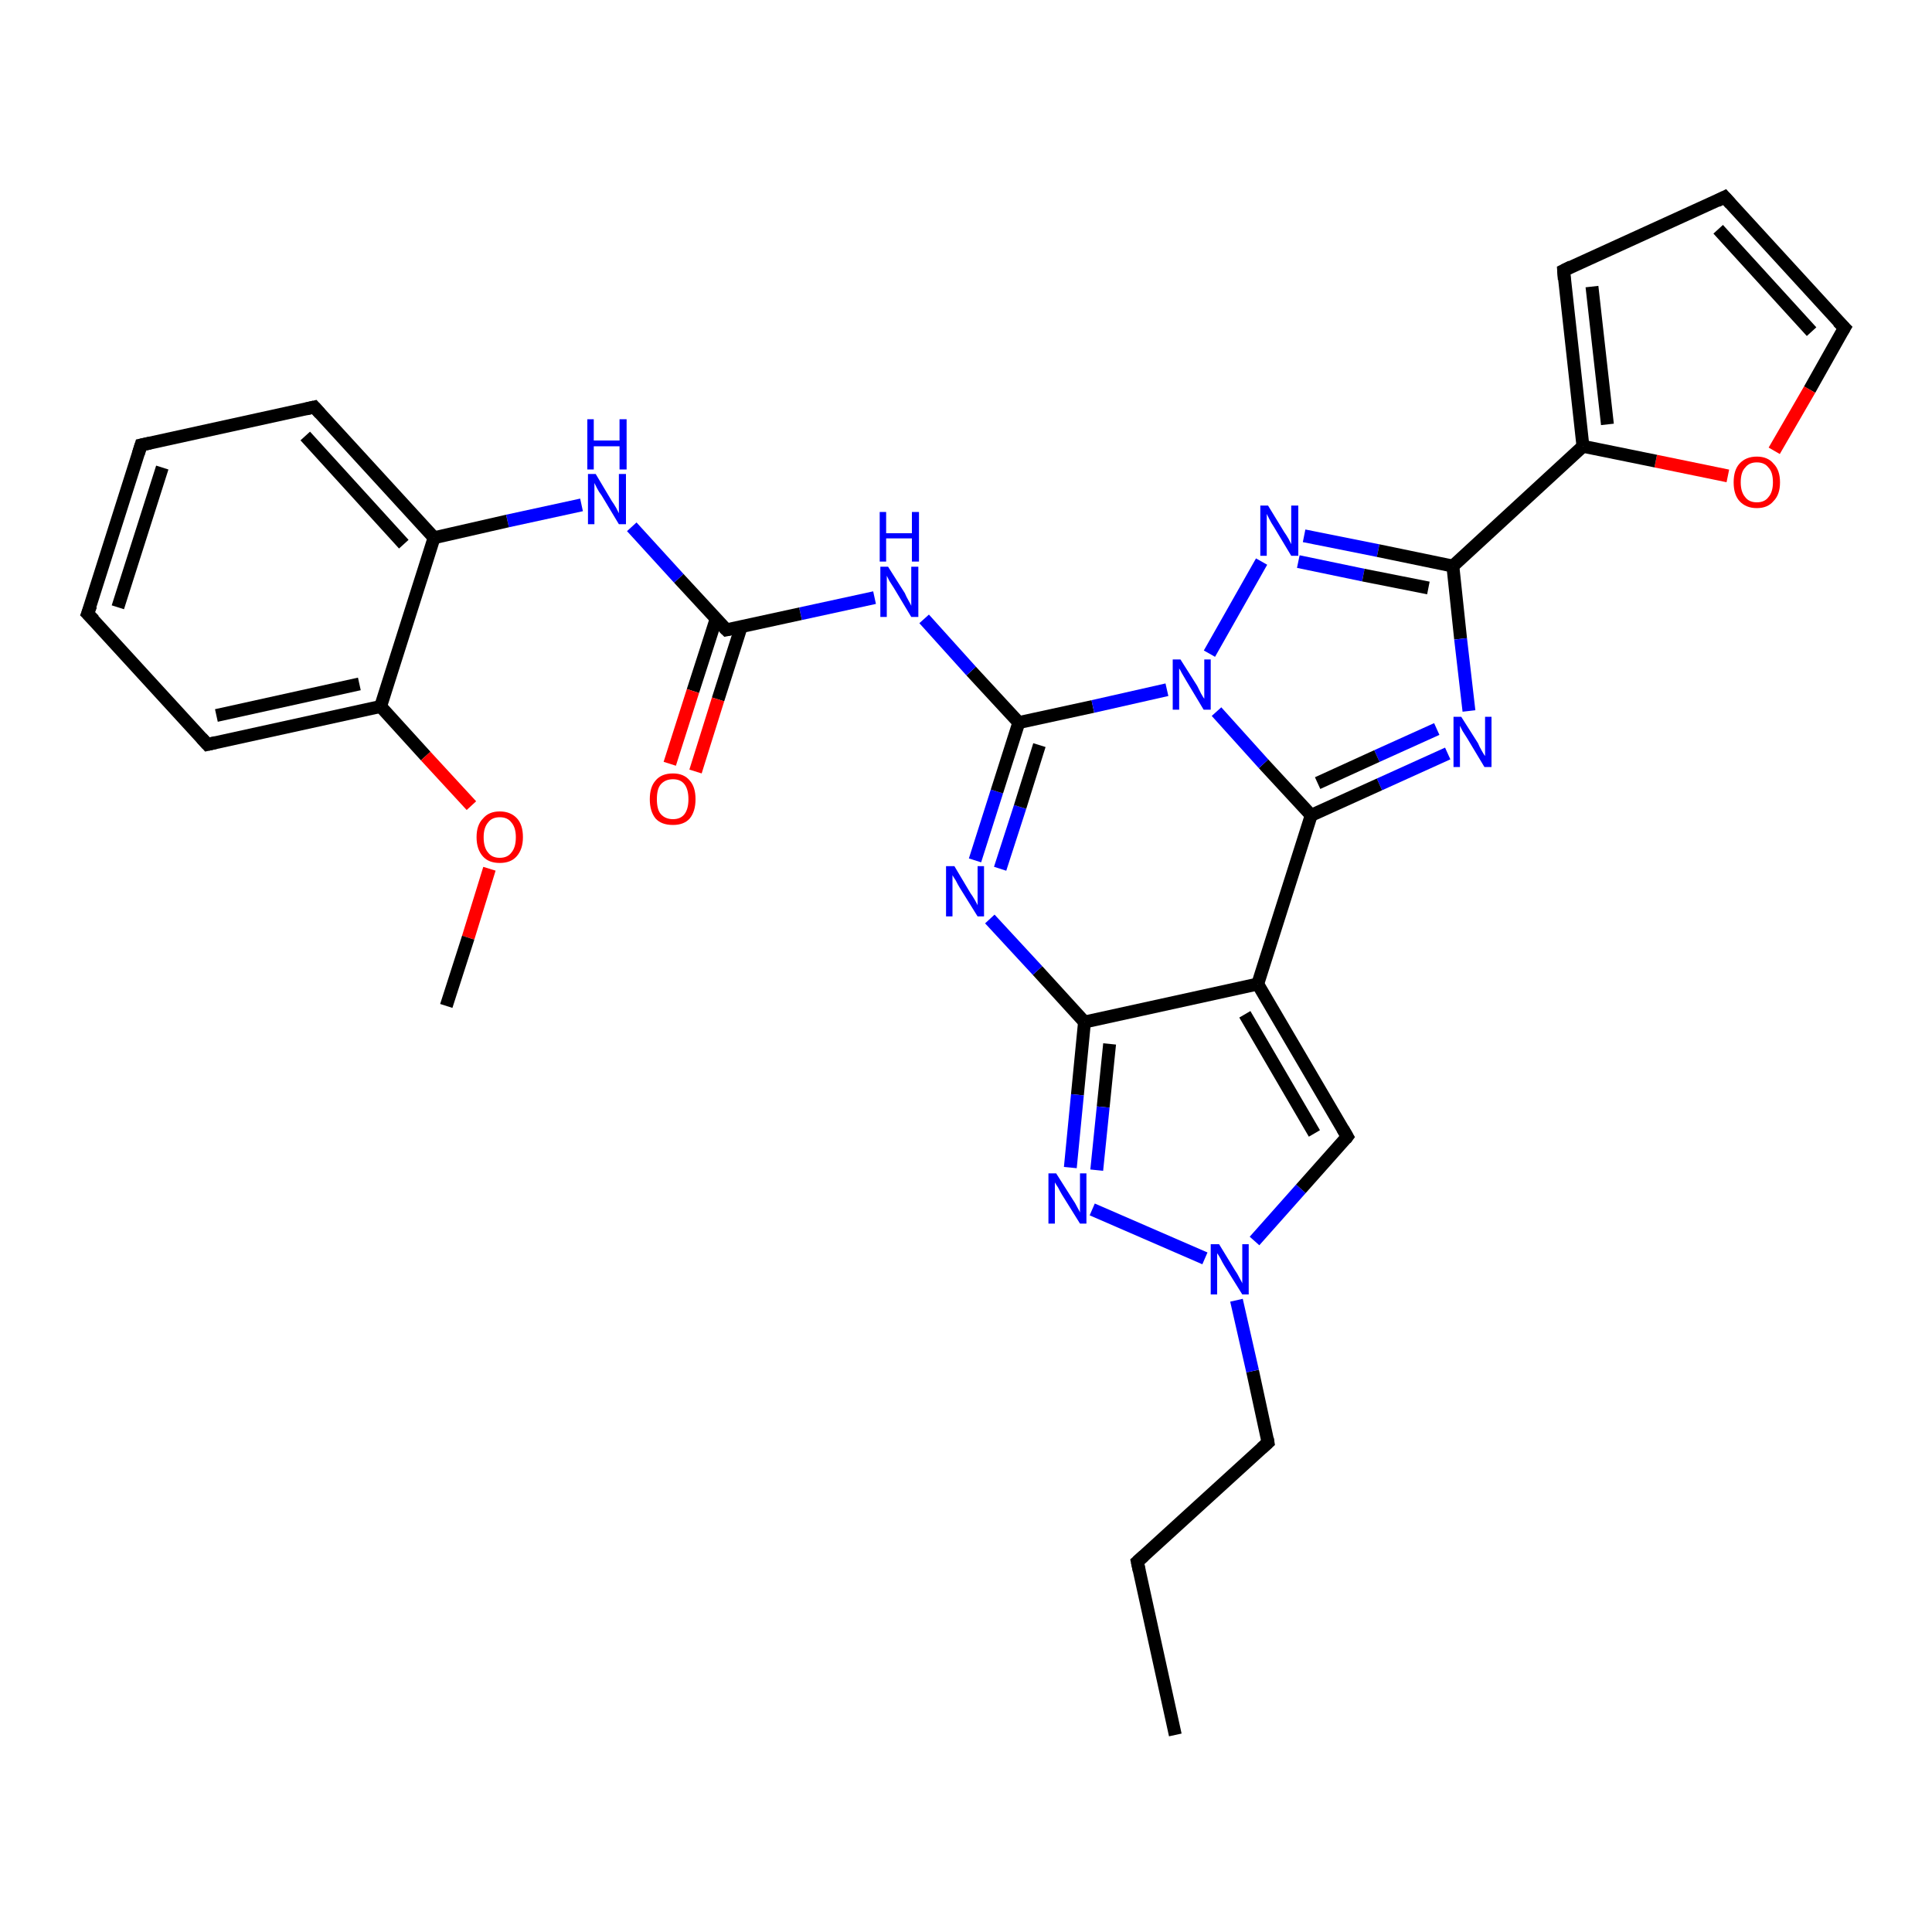 <?xml version='1.0' encoding='iso-8859-1'?>
<svg version='1.1' baseProfile='full'
              xmlns='http://www.w3.org/2000/svg'
                      xmlns:rdkit='http://www.rdkit.org/xml'
                      xmlns:xlink='http://www.w3.org/1999/xlink'
                  xml:space='preserve'
width='300px' height='300px' viewBox='0 0 300 300'>
<!-- END OF HEADER -->
<rect style='opacity:1.0;fill:#FFFFFF;stroke:none' width='300.0' height='300.0' x='0.0' y='0.0'> </rect>
<path class='bond-0 atom-0 atom-1' d='M 182.5,269.4 L 176.6,242.5' style='fill:none;fill-rule:evenodd;stroke:#000000;stroke-width:2.0px;stroke-linecap:butt;stroke-linejoin:miter;stroke-opacity:1' />
<path class='bond-1 atom-1 atom-2' d='M 176.6,242.5 L 196.9,224.0' style='fill:none;fill-rule:evenodd;stroke:#000000;stroke-width:2.0px;stroke-linecap:butt;stroke-linejoin:miter;stroke-opacity:1' />
<path class='bond-2 atom-2 atom-3' d='M 196.9,224.0 L 194.5,212.9' style='fill:none;fill-rule:evenodd;stroke:#000000;stroke-width:2.0px;stroke-linecap:butt;stroke-linejoin:miter;stroke-opacity:1' />
<path class='bond-2 atom-2 atom-3' d='M 194.5,212.9 L 192.0,201.9' style='fill:none;fill-rule:evenodd;stroke:#0000FF;stroke-width:2.0px;stroke-linecap:butt;stroke-linejoin:miter;stroke-opacity:1' />
<path class='bond-3 atom-3 atom-4' d='M 194.8,192.7 L 202.0,184.6' style='fill:none;fill-rule:evenodd;stroke:#0000FF;stroke-width:2.0px;stroke-linecap:butt;stroke-linejoin:miter;stroke-opacity:1' />
<path class='bond-3 atom-3 atom-4' d='M 202.0,184.6 L 209.2,176.5' style='fill:none;fill-rule:evenodd;stroke:#000000;stroke-width:2.0px;stroke-linecap:butt;stroke-linejoin:miter;stroke-opacity:1' />
<path class='bond-4 atom-4 atom-5' d='M 209.2,176.5 L 195.3,152.8' style='fill:none;fill-rule:evenodd;stroke:#000000;stroke-width:2.0px;stroke-linecap:butt;stroke-linejoin:miter;stroke-opacity:1' />
<path class='bond-4 atom-4 atom-5' d='M 204.1,176.0 L 193.3,157.5' style='fill:none;fill-rule:evenodd;stroke:#000000;stroke-width:2.0px;stroke-linecap:butt;stroke-linejoin:miter;stroke-opacity:1' />
<path class='bond-5 atom-5 atom-6' d='M 195.3,152.8 L 168.4,158.7' style='fill:none;fill-rule:evenodd;stroke:#000000;stroke-width:2.0px;stroke-linecap:butt;stroke-linejoin:miter;stroke-opacity:1' />
<path class='bond-6 atom-6 atom-7' d='M 168.4,158.7 L 167.3,170.0' style='fill:none;fill-rule:evenodd;stroke:#000000;stroke-width:2.0px;stroke-linecap:butt;stroke-linejoin:miter;stroke-opacity:1' />
<path class='bond-6 atom-6 atom-7' d='M 167.3,170.0 L 166.2,181.3' style='fill:none;fill-rule:evenodd;stroke:#0000FF;stroke-width:2.0px;stroke-linecap:butt;stroke-linejoin:miter;stroke-opacity:1' />
<path class='bond-6 atom-6 atom-7' d='M 172.3,162.1 L 171.3,171.9' style='fill:none;fill-rule:evenodd;stroke:#000000;stroke-width:2.0px;stroke-linecap:butt;stroke-linejoin:miter;stroke-opacity:1' />
<path class='bond-6 atom-6 atom-7' d='M 171.3,171.9 L 170.3,181.7' style='fill:none;fill-rule:evenodd;stroke:#0000FF;stroke-width:2.0px;stroke-linecap:butt;stroke-linejoin:miter;stroke-opacity:1' />
<path class='bond-7 atom-6 atom-8' d='M 168.4,158.7 L 161.1,150.7' style='fill:none;fill-rule:evenodd;stroke:#000000;stroke-width:2.0px;stroke-linecap:butt;stroke-linejoin:miter;stroke-opacity:1' />
<path class='bond-7 atom-6 atom-8' d='M 161.1,150.7 L 153.7,142.7' style='fill:none;fill-rule:evenodd;stroke:#0000FF;stroke-width:2.0px;stroke-linecap:butt;stroke-linejoin:miter;stroke-opacity:1' />
<path class='bond-8 atom-8 atom-9' d='M 151.4,133.6 L 154.8,122.9' style='fill:none;fill-rule:evenodd;stroke:#0000FF;stroke-width:2.0px;stroke-linecap:butt;stroke-linejoin:miter;stroke-opacity:1' />
<path class='bond-8 atom-8 atom-9' d='M 154.8,122.9 L 158.2,112.2' style='fill:none;fill-rule:evenodd;stroke:#000000;stroke-width:2.0px;stroke-linecap:butt;stroke-linejoin:miter;stroke-opacity:1' />
<path class='bond-8 atom-8 atom-9' d='M 155.3,134.9 L 158.4,125.3' style='fill:none;fill-rule:evenodd;stroke:#0000FF;stroke-width:2.0px;stroke-linecap:butt;stroke-linejoin:miter;stroke-opacity:1' />
<path class='bond-8 atom-8 atom-9' d='M 158.4,125.3 L 161.4,115.7' style='fill:none;fill-rule:evenodd;stroke:#000000;stroke-width:2.0px;stroke-linecap:butt;stroke-linejoin:miter;stroke-opacity:1' />
<path class='bond-9 atom-9 atom-10' d='M 158.2,112.2 L 150.8,104.2' style='fill:none;fill-rule:evenodd;stroke:#000000;stroke-width:2.0px;stroke-linecap:butt;stroke-linejoin:miter;stroke-opacity:1' />
<path class='bond-9 atom-9 atom-10' d='M 150.8,104.2 L 143.5,96.1' style='fill:none;fill-rule:evenodd;stroke:#0000FF;stroke-width:2.0px;stroke-linecap:butt;stroke-linejoin:miter;stroke-opacity:1' />
<path class='bond-10 atom-10 atom-11' d='M 135.8,92.8 L 124.3,95.3' style='fill:none;fill-rule:evenodd;stroke:#0000FF;stroke-width:2.0px;stroke-linecap:butt;stroke-linejoin:miter;stroke-opacity:1' />
<path class='bond-10 atom-10 atom-11' d='M 124.3,95.3 L 112.8,97.8' style='fill:none;fill-rule:evenodd;stroke:#000000;stroke-width:2.0px;stroke-linecap:butt;stroke-linejoin:miter;stroke-opacity:1' />
<path class='bond-11 atom-11 atom-12' d='M 111.2,96.1 L 107.6,107.3' style='fill:none;fill-rule:evenodd;stroke:#000000;stroke-width:2.0px;stroke-linecap:butt;stroke-linejoin:miter;stroke-opacity:1' />
<path class='bond-11 atom-11 atom-12' d='M 107.6,107.3 L 104.0,118.6' style='fill:none;fill-rule:evenodd;stroke:#FF0000;stroke-width:2.0px;stroke-linecap:butt;stroke-linejoin:miter;stroke-opacity:1' />
<path class='bond-11 atom-11 atom-12' d='M 115.1,97.3 L 111.5,108.6' style='fill:none;fill-rule:evenodd;stroke:#000000;stroke-width:2.0px;stroke-linecap:butt;stroke-linejoin:miter;stroke-opacity:1' />
<path class='bond-11 atom-11 atom-12' d='M 111.5,108.6 L 108.0,119.8' style='fill:none;fill-rule:evenodd;stroke:#FF0000;stroke-width:2.0px;stroke-linecap:butt;stroke-linejoin:miter;stroke-opacity:1' />
<path class='bond-12 atom-11 atom-13' d='M 112.8,97.8 L 105.4,89.8' style='fill:none;fill-rule:evenodd;stroke:#000000;stroke-width:2.0px;stroke-linecap:butt;stroke-linejoin:miter;stroke-opacity:1' />
<path class='bond-12 atom-11 atom-13' d='M 105.4,89.8 L 98.1,81.8' style='fill:none;fill-rule:evenodd;stroke:#0000FF;stroke-width:2.0px;stroke-linecap:butt;stroke-linejoin:miter;stroke-opacity:1' />
<path class='bond-13 atom-13 atom-14' d='M 90.3,78.4 L 78.8,80.9' style='fill:none;fill-rule:evenodd;stroke:#0000FF;stroke-width:2.0px;stroke-linecap:butt;stroke-linejoin:miter;stroke-opacity:1' />
<path class='bond-13 atom-13 atom-14' d='M 78.8,80.9 L 67.4,83.5' style='fill:none;fill-rule:evenodd;stroke:#000000;stroke-width:2.0px;stroke-linecap:butt;stroke-linejoin:miter;stroke-opacity:1' />
<path class='bond-14 atom-14 atom-15' d='M 67.4,83.5 L 48.8,63.2' style='fill:none;fill-rule:evenodd;stroke:#000000;stroke-width:2.0px;stroke-linecap:butt;stroke-linejoin:miter;stroke-opacity:1' />
<path class='bond-14 atom-14 atom-15' d='M 62.7,84.5 L 47.4,67.7' style='fill:none;fill-rule:evenodd;stroke:#000000;stroke-width:2.0px;stroke-linecap:butt;stroke-linejoin:miter;stroke-opacity:1' />
<path class='bond-15 atom-15 atom-16' d='M 48.8,63.2 L 21.9,69.1' style='fill:none;fill-rule:evenodd;stroke:#000000;stroke-width:2.0px;stroke-linecap:butt;stroke-linejoin:miter;stroke-opacity:1' />
<path class='bond-16 atom-16 atom-17' d='M 21.9,69.1 L 13.6,95.3' style='fill:none;fill-rule:evenodd;stroke:#000000;stroke-width:2.0px;stroke-linecap:butt;stroke-linejoin:miter;stroke-opacity:1' />
<path class='bond-16 atom-16 atom-17' d='M 25.2,72.6 L 18.3,94.3' style='fill:none;fill-rule:evenodd;stroke:#000000;stroke-width:2.0px;stroke-linecap:butt;stroke-linejoin:miter;stroke-opacity:1' />
<path class='bond-17 atom-17 atom-18' d='M 13.6,95.3 L 32.2,115.6' style='fill:none;fill-rule:evenodd;stroke:#000000;stroke-width:2.0px;stroke-linecap:butt;stroke-linejoin:miter;stroke-opacity:1' />
<path class='bond-18 atom-18 atom-19' d='M 32.2,115.6 L 59.1,109.7' style='fill:none;fill-rule:evenodd;stroke:#000000;stroke-width:2.0px;stroke-linecap:butt;stroke-linejoin:miter;stroke-opacity:1' />
<path class='bond-18 atom-18 atom-19' d='M 33.6,111.1 L 55.8,106.2' style='fill:none;fill-rule:evenodd;stroke:#000000;stroke-width:2.0px;stroke-linecap:butt;stroke-linejoin:miter;stroke-opacity:1' />
<path class='bond-19 atom-19 atom-20' d='M 59.1,109.7 L 66.1,117.4' style='fill:none;fill-rule:evenodd;stroke:#000000;stroke-width:2.0px;stroke-linecap:butt;stroke-linejoin:miter;stroke-opacity:1' />
<path class='bond-19 atom-19 atom-20' d='M 66.1,117.4 L 73.2,125.1' style='fill:none;fill-rule:evenodd;stroke:#FF0000;stroke-width:2.0px;stroke-linecap:butt;stroke-linejoin:miter;stroke-opacity:1' />
<path class='bond-20 atom-20 atom-21' d='M 76.0,134.9 L 72.7,145.6' style='fill:none;fill-rule:evenodd;stroke:#FF0000;stroke-width:2.0px;stroke-linecap:butt;stroke-linejoin:miter;stroke-opacity:1' />
<path class='bond-20 atom-20 atom-21' d='M 72.7,145.6 L 69.3,156.2' style='fill:none;fill-rule:evenodd;stroke:#000000;stroke-width:2.0px;stroke-linecap:butt;stroke-linejoin:miter;stroke-opacity:1' />
<path class='bond-21 atom-9 atom-22' d='M 158.2,112.2 L 169.7,109.7' style='fill:none;fill-rule:evenodd;stroke:#000000;stroke-width:2.0px;stroke-linecap:butt;stroke-linejoin:miter;stroke-opacity:1' />
<path class='bond-21 atom-9 atom-22' d='M 169.7,109.7 L 181.2,107.1' style='fill:none;fill-rule:evenodd;stroke:#0000FF;stroke-width:2.0px;stroke-linecap:butt;stroke-linejoin:miter;stroke-opacity:1' />
<path class='bond-22 atom-22 atom-23' d='M 187.8,101.5 L 195.9,87.2' style='fill:none;fill-rule:evenodd;stroke:#0000FF;stroke-width:2.0px;stroke-linecap:butt;stroke-linejoin:miter;stroke-opacity:1' />
<path class='bond-23 atom-23 atom-24' d='M 202.5,83.2 L 214.0,85.5' style='fill:none;fill-rule:evenodd;stroke:#0000FF;stroke-width:2.0px;stroke-linecap:butt;stroke-linejoin:miter;stroke-opacity:1' />
<path class='bond-23 atom-23 atom-24' d='M 214.0,85.5 L 225.6,87.9' style='fill:none;fill-rule:evenodd;stroke:#000000;stroke-width:2.0px;stroke-linecap:butt;stroke-linejoin:miter;stroke-opacity:1' />
<path class='bond-23 atom-23 atom-24' d='M 201.6,87.2 L 211.7,89.3' style='fill:none;fill-rule:evenodd;stroke:#0000FF;stroke-width:2.0px;stroke-linecap:butt;stroke-linejoin:miter;stroke-opacity:1' />
<path class='bond-23 atom-23 atom-24' d='M 211.7,89.3 L 221.8,91.3' style='fill:none;fill-rule:evenodd;stroke:#000000;stroke-width:2.0px;stroke-linecap:butt;stroke-linejoin:miter;stroke-opacity:1' />
<path class='bond-24 atom-24 atom-25' d='M 225.6,87.9 L 226.8,99.2' style='fill:none;fill-rule:evenodd;stroke:#000000;stroke-width:2.0px;stroke-linecap:butt;stroke-linejoin:miter;stroke-opacity:1' />
<path class='bond-24 atom-24 atom-25' d='M 226.8,99.2 L 228.1,110.4' style='fill:none;fill-rule:evenodd;stroke:#0000FF;stroke-width:2.0px;stroke-linecap:butt;stroke-linejoin:miter;stroke-opacity:1' />
<path class='bond-25 atom-25 atom-26' d='M 224.8,117.0 L 214.2,121.8' style='fill:none;fill-rule:evenodd;stroke:#0000FF;stroke-width:2.0px;stroke-linecap:butt;stroke-linejoin:miter;stroke-opacity:1' />
<path class='bond-25 atom-25 atom-26' d='M 214.2,121.8 L 203.6,126.6' style='fill:none;fill-rule:evenodd;stroke:#000000;stroke-width:2.0px;stroke-linecap:butt;stroke-linejoin:miter;stroke-opacity:1' />
<path class='bond-25 atom-25 atom-26' d='M 223.1,113.2 L 213.8,117.4' style='fill:none;fill-rule:evenodd;stroke:#0000FF;stroke-width:2.0px;stroke-linecap:butt;stroke-linejoin:miter;stroke-opacity:1' />
<path class='bond-25 atom-25 atom-26' d='M 213.8,117.4 L 204.6,121.6' style='fill:none;fill-rule:evenodd;stroke:#000000;stroke-width:2.0px;stroke-linecap:butt;stroke-linejoin:miter;stroke-opacity:1' />
<path class='bond-26 atom-24 atom-27' d='M 225.6,87.9 L 245.8,69.3' style='fill:none;fill-rule:evenodd;stroke:#000000;stroke-width:2.0px;stroke-linecap:butt;stroke-linejoin:miter;stroke-opacity:1' />
<path class='bond-27 atom-27 atom-28' d='M 245.8,69.3 L 242.8,42.0' style='fill:none;fill-rule:evenodd;stroke:#000000;stroke-width:2.0px;stroke-linecap:butt;stroke-linejoin:miter;stroke-opacity:1' />
<path class='bond-27 atom-27 atom-28' d='M 249.6,65.9 L 247.2,44.5' style='fill:none;fill-rule:evenodd;stroke:#000000;stroke-width:2.0px;stroke-linecap:butt;stroke-linejoin:miter;stroke-opacity:1' />
<path class='bond-28 atom-28 atom-29' d='M 242.8,42.0 L 267.8,30.6' style='fill:none;fill-rule:evenodd;stroke:#000000;stroke-width:2.0px;stroke-linecap:butt;stroke-linejoin:miter;stroke-opacity:1' />
<path class='bond-29 atom-29 atom-30' d='M 267.8,30.6 L 286.4,50.9' style='fill:none;fill-rule:evenodd;stroke:#000000;stroke-width:2.0px;stroke-linecap:butt;stroke-linejoin:miter;stroke-opacity:1' />
<path class='bond-29 atom-29 atom-30' d='M 266.8,35.6 L 281.3,51.5' style='fill:none;fill-rule:evenodd;stroke:#000000;stroke-width:2.0px;stroke-linecap:butt;stroke-linejoin:miter;stroke-opacity:1' />
<path class='bond-30 atom-30 atom-31' d='M 286.4,50.9 L 281.0,60.5' style='fill:none;fill-rule:evenodd;stroke:#000000;stroke-width:2.0px;stroke-linecap:butt;stroke-linejoin:miter;stroke-opacity:1' />
<path class='bond-30 atom-30 atom-31' d='M 281.0,60.5 L 275.5,70.0' style='fill:none;fill-rule:evenodd;stroke:#FF0000;stroke-width:2.0px;stroke-linecap:butt;stroke-linejoin:miter;stroke-opacity:1' />
<path class='bond-31 atom-7 atom-3' d='M 169.6,187.8 L 187.1,195.4' style='fill:none;fill-rule:evenodd;stroke:#0000FF;stroke-width:2.0px;stroke-linecap:butt;stroke-linejoin:miter;stroke-opacity:1' />
<path class='bond-32 atom-19 atom-14' d='M 59.1,109.7 L 67.4,83.5' style='fill:none;fill-rule:evenodd;stroke:#000000;stroke-width:2.0px;stroke-linecap:butt;stroke-linejoin:miter;stroke-opacity:1' />
<path class='bond-33 atom-26 atom-22' d='M 203.6,126.6 L 196.2,118.6' style='fill:none;fill-rule:evenodd;stroke:#000000;stroke-width:2.0px;stroke-linecap:butt;stroke-linejoin:miter;stroke-opacity:1' />
<path class='bond-33 atom-26 atom-22' d='M 196.2,118.6 L 188.9,110.5' style='fill:none;fill-rule:evenodd;stroke:#0000FF;stroke-width:2.0px;stroke-linecap:butt;stroke-linejoin:miter;stroke-opacity:1' />
<path class='bond-34 atom-31 atom-27' d='M 268.3,73.9 L 257.1,71.6' style='fill:none;fill-rule:evenodd;stroke:#FF0000;stroke-width:2.0px;stroke-linecap:butt;stroke-linejoin:miter;stroke-opacity:1' />
<path class='bond-34 atom-31 atom-27' d='M 257.1,71.6 L 245.8,69.3' style='fill:none;fill-rule:evenodd;stroke:#000000;stroke-width:2.0px;stroke-linecap:butt;stroke-linejoin:miter;stroke-opacity:1' />
<path class='bond-35 atom-26 atom-5' d='M 203.6,126.6 L 195.3,152.8' style='fill:none;fill-rule:evenodd;stroke:#000000;stroke-width:2.0px;stroke-linecap:butt;stroke-linejoin:miter;stroke-opacity:1' />
<path d='M 176.9,243.9 L 176.6,242.5 L 177.6,241.6' style='fill:none;stroke:#000000;stroke-width:2.0px;stroke-linecap:butt;stroke-linejoin:miter;stroke-opacity:1;' />
<path d='M 195.9,224.9 L 196.9,224.0 L 196.8,223.4' style='fill:none;stroke:#000000;stroke-width:2.0px;stroke-linecap:butt;stroke-linejoin:miter;stroke-opacity:1;' />
<path d='M 208.9,176.9 L 209.2,176.5 L 208.5,175.3' style='fill:none;stroke:#000000;stroke-width:2.0px;stroke-linecap:butt;stroke-linejoin:miter;stroke-opacity:1;' />
<path d='M 113.3,97.7 L 112.8,97.8 L 112.4,97.4' style='fill:none;stroke:#000000;stroke-width:2.0px;stroke-linecap:butt;stroke-linejoin:miter;stroke-opacity:1;' />
<path d='M 49.7,64.2 L 48.8,63.2 L 47.5,63.5' style='fill:none;stroke:#000000;stroke-width:2.0px;stroke-linecap:butt;stroke-linejoin:miter;stroke-opacity:1;' />
<path d='M 23.3,68.8 L 21.9,69.1 L 21.5,70.4' style='fill:none;stroke:#000000;stroke-width:2.0px;stroke-linecap:butt;stroke-linejoin:miter;stroke-opacity:1;' />
<path d='M 14.1,94.0 L 13.6,95.3 L 14.6,96.3' style='fill:none;stroke:#000000;stroke-width:2.0px;stroke-linecap:butt;stroke-linejoin:miter;stroke-opacity:1;' />
<path d='M 31.3,114.6 L 32.2,115.6 L 33.5,115.3' style='fill:none;stroke:#000000;stroke-width:2.0px;stroke-linecap:butt;stroke-linejoin:miter;stroke-opacity:1;' />
<path d='M 242.9,43.4 L 242.8,42.0 L 244.0,41.4' style='fill:none;stroke:#000000;stroke-width:2.0px;stroke-linecap:butt;stroke-linejoin:miter;stroke-opacity:1;' />
<path d='M 266.6,31.2 L 267.8,30.6 L 268.7,31.6' style='fill:none;stroke:#000000;stroke-width:2.0px;stroke-linecap:butt;stroke-linejoin:miter;stroke-opacity:1;' />
<path d='M 285.4,49.9 L 286.4,50.9 L 286.1,51.4' style='fill:none;stroke:#000000;stroke-width:2.0px;stroke-linecap:butt;stroke-linejoin:miter;stroke-opacity:1;' />
<path class='atom-3' d='M 189.3 193.2
L 191.8 197.3
Q 192.1 197.7, 192.5 198.5
Q 192.9 199.2, 192.9 199.3
L 192.9 193.2
L 193.9 193.2
L 193.9 201.0
L 192.9 201.0
L 190.1 196.5
Q 189.8 196.0, 189.5 195.4
Q 189.1 194.7, 189.0 194.6
L 189.0 201.0
L 188.0 201.0
L 188.0 193.2
L 189.3 193.2
' fill='#0000FF'/>
<path class='atom-7' d='M 164.0 182.2
L 166.6 186.3
Q 166.9 186.7, 167.3 187.5
Q 167.7 188.2, 167.7 188.3
L 167.7 182.2
L 168.7 182.2
L 168.7 190.0
L 167.7 190.0
L 164.9 185.5
Q 164.6 185.0, 164.3 184.4
Q 163.9 183.8, 163.8 183.6
L 163.8 190.0
L 162.8 190.0
L 162.8 182.2
L 164.0 182.2
' fill='#0000FF'/>
<path class='atom-8' d='M 148.2 134.5
L 150.7 138.7
Q 151.0 139.1, 151.4 139.8
Q 151.8 140.5, 151.8 140.6
L 151.8 134.5
L 152.8 134.5
L 152.8 142.3
L 151.8 142.3
L 149.0 137.8
Q 148.7 137.3, 148.4 136.7
Q 148.0 136.1, 147.9 135.9
L 147.9 142.3
L 146.9 142.3
L 146.9 134.5
L 148.2 134.5
' fill='#0000FF'/>
<path class='atom-10' d='M 137.9 88.0
L 140.5 92.1
Q 140.7 92.6, 141.1 93.3
Q 141.5 94.0, 141.5 94.1
L 141.5 88.0
L 142.6 88.0
L 142.6 95.8
L 141.5 95.8
L 138.8 91.3
Q 138.5 90.8, 138.1 90.2
Q 137.8 89.6, 137.7 89.4
L 137.7 95.8
L 136.7 95.8
L 136.7 88.0
L 137.9 88.0
' fill='#0000FF'/>
<path class='atom-10' d='M 136.6 79.5
L 137.6 79.5
L 137.6 82.8
L 141.6 82.8
L 141.6 79.5
L 142.7 79.5
L 142.7 87.2
L 141.6 87.2
L 141.6 83.6
L 137.6 83.6
L 137.6 87.2
L 136.6 87.2
L 136.6 79.5
' fill='#0000FF'/>
<path class='atom-12' d='M 100.9 124.1
Q 100.9 122.2, 101.8 121.2
Q 102.7 120.1, 104.5 120.1
Q 106.2 120.1, 107.1 121.2
Q 108.0 122.2, 108.0 124.1
Q 108.0 126.0, 107.1 127.1
Q 106.2 128.1, 104.5 128.1
Q 102.7 128.1, 101.8 127.1
Q 100.9 126.0, 100.9 124.1
M 104.5 127.2
Q 105.7 127.2, 106.3 126.4
Q 106.9 125.6, 106.9 124.1
Q 106.9 122.6, 106.3 121.8
Q 105.7 121.0, 104.5 121.0
Q 103.3 121.0, 102.6 121.8
Q 102.0 122.5, 102.0 124.1
Q 102.0 125.7, 102.6 126.4
Q 103.3 127.2, 104.5 127.2
' fill='#FF0000'/>
<path class='atom-13' d='M 92.5 73.6
L 95.0 77.8
Q 95.3 78.2, 95.7 78.9
Q 96.1 79.7, 96.1 79.7
L 96.1 73.6
L 97.2 73.6
L 97.2 81.4
L 96.1 81.4
L 93.4 76.9
Q 93.0 76.4, 92.7 75.8
Q 92.4 75.2, 92.3 75.0
L 92.3 81.4
L 91.3 81.4
L 91.3 73.6
L 92.5 73.6
' fill='#0000FF'/>
<path class='atom-13' d='M 91.2 65.1
L 92.2 65.1
L 92.2 68.4
L 96.2 68.4
L 96.2 65.1
L 97.3 65.1
L 97.3 72.9
L 96.2 72.9
L 96.2 69.3
L 92.2 69.3
L 92.2 72.9
L 91.2 72.9
L 91.2 65.1
' fill='#0000FF'/>
<path class='atom-20' d='M 74.0 130.0
Q 74.0 128.1, 75.0 127.1
Q 75.9 126.0, 77.6 126.0
Q 79.3 126.0, 80.3 127.1
Q 81.2 128.1, 81.2 130.0
Q 81.2 131.9, 80.2 133.0
Q 79.3 134.0, 77.6 134.0
Q 75.9 134.0, 75.0 133.0
Q 74.0 131.9, 74.0 130.0
M 77.6 133.2
Q 78.8 133.2, 79.4 132.4
Q 80.1 131.6, 80.1 130.0
Q 80.1 128.5, 79.4 127.7
Q 78.8 126.9, 77.6 126.9
Q 76.4 126.9, 75.8 127.7
Q 75.1 128.5, 75.1 130.0
Q 75.1 131.6, 75.8 132.4
Q 76.4 133.2, 77.6 133.2
' fill='#FF0000'/>
<path class='atom-22' d='M 183.3 102.4
L 185.9 106.5
Q 186.1 106.9, 186.5 107.7
Q 186.9 108.4, 187.0 108.5
L 187.0 102.4
L 188.0 102.4
L 188.0 110.2
L 186.9 110.2
L 184.2 105.7
Q 183.9 105.2, 183.5 104.5
Q 183.2 103.9, 183.1 103.8
L 183.1 110.2
L 182.1 110.2
L 182.1 102.4
L 183.3 102.4
' fill='#0000FF'/>
<path class='atom-23' d='M 196.9 78.5
L 199.4 82.6
Q 199.7 83.0, 200.1 83.7
Q 200.5 84.5, 200.5 84.5
L 200.5 78.5
L 201.6 78.5
L 201.6 86.3
L 200.5 86.3
L 197.8 81.8
Q 197.4 81.2, 197.1 80.6
Q 196.8 80.0, 196.7 79.8
L 196.7 86.3
L 195.7 86.3
L 195.7 78.5
L 196.9 78.5
' fill='#0000FF'/>
<path class='atom-25' d='M 226.9 111.3
L 229.5 115.4
Q 229.7 115.9, 230.1 116.6
Q 230.5 117.3, 230.6 117.4
L 230.6 111.3
L 231.6 111.3
L 231.6 119.1
L 230.5 119.1
L 227.8 114.6
Q 227.5 114.1, 227.1 113.5
Q 226.8 112.9, 226.7 112.7
L 226.7 119.1
L 225.7 119.1
L 225.7 111.3
L 226.9 111.3
' fill='#0000FF'/>
<path class='atom-31' d='M 269.2 74.9
Q 269.2 73.0, 270.1 72.0
Q 271.1 70.9, 272.8 70.9
Q 274.5 70.9, 275.4 72.0
Q 276.4 73.0, 276.4 74.9
Q 276.4 76.8, 275.4 77.8
Q 274.5 78.9, 272.8 78.9
Q 271.1 78.9, 270.1 77.8
Q 269.2 76.8, 269.2 74.9
M 272.8 78.0
Q 274.0 78.0, 274.6 77.2
Q 275.3 76.4, 275.3 74.9
Q 275.3 73.3, 274.6 72.6
Q 274.0 71.8, 272.8 71.8
Q 271.6 71.8, 271.0 72.6
Q 270.3 73.3, 270.3 74.9
Q 270.3 76.4, 271.0 77.2
Q 271.6 78.0, 272.8 78.0
' fill='#FF0000'/>
</svg>
